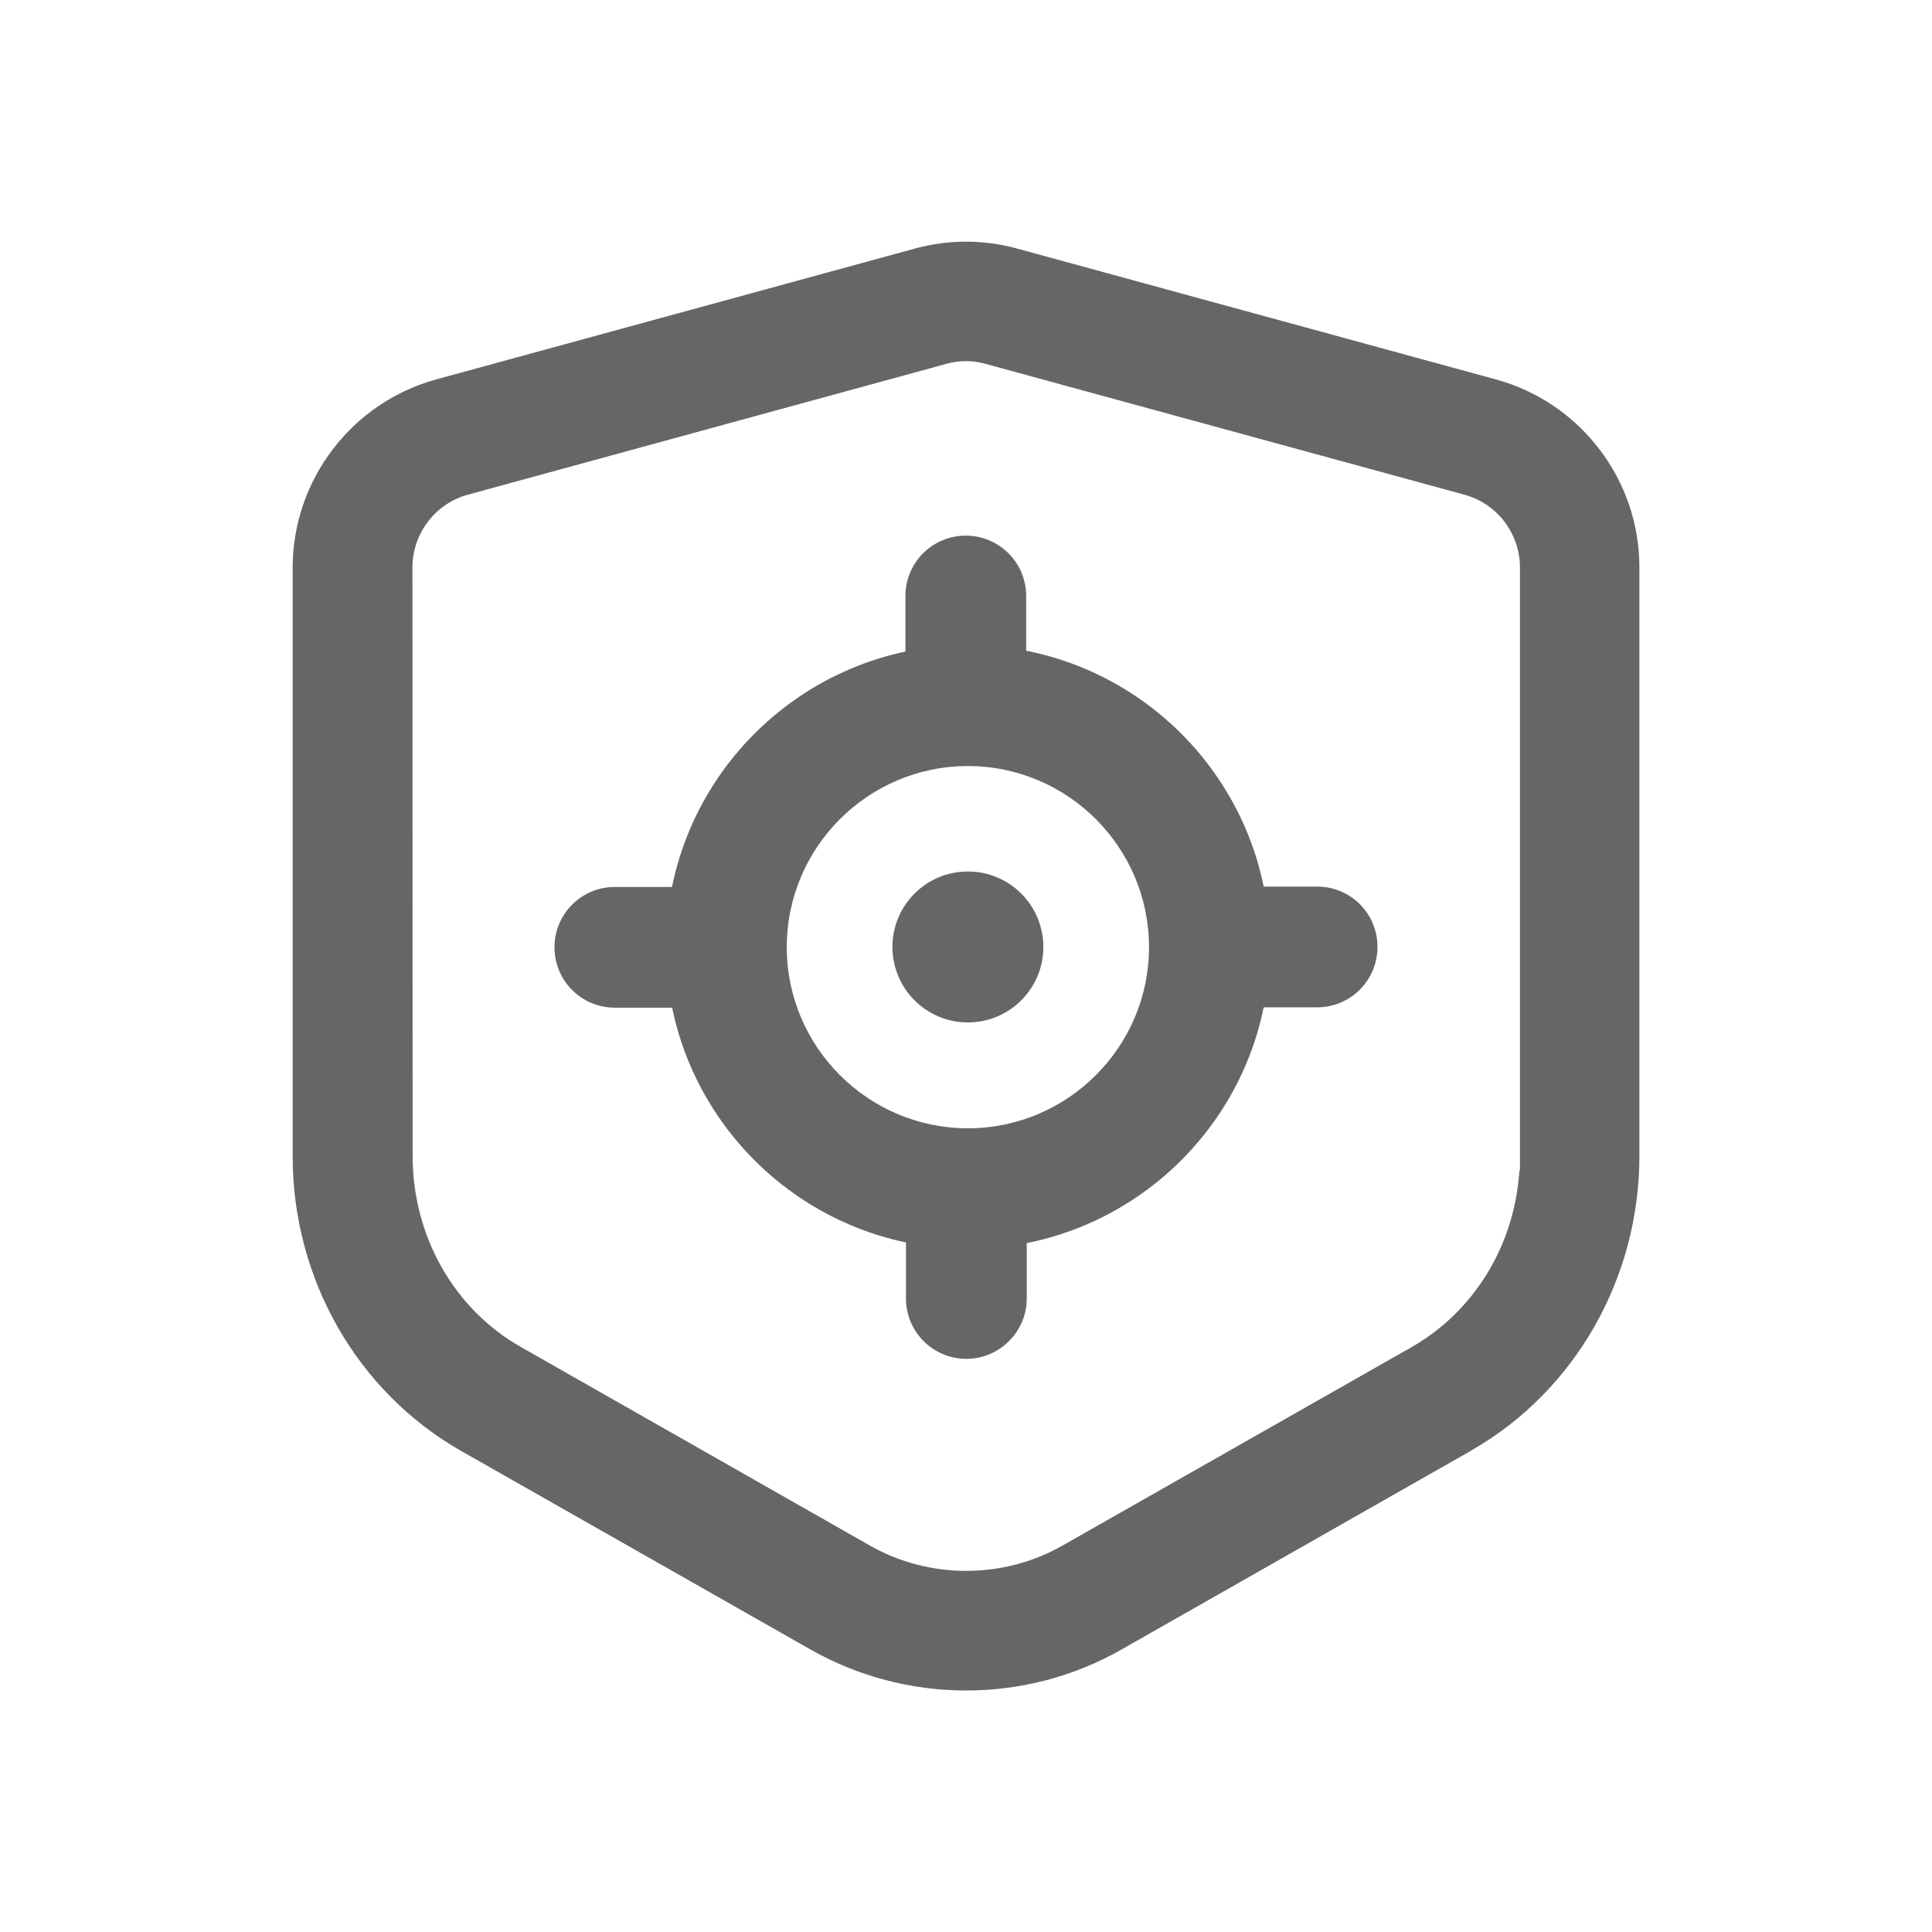 <svg xmlns="http://www.w3.org/2000/svg" xmlns:xlink="http://www.w3.org/1999/xlink" fill="none" version="1.1" width="48" height="48" viewBox="0 0 48 48"><clipPath id="master_svg0_176_5710"><rect x="0" y="0" width="48" height="48" rx="0"/></clipPath><g clip-path="url(#master_svg0_176_5710)"><g><path d="M37.163,9.426L25.261,6.173C24.853,6.061,24.427,6.004,24,6.004C23.574,6.004,23.152,6.061,22.739,6.173L10.838,9.426C8.738,10.003,7.271,11.925,7.271,14.104L7.271,28.729C7.271,31.776,8.874,34.579,11.461,36.051L20.138,40.982C21.31,41.648,22.646,42,24.005,42C25.364,42,26.696,41.648,27.863,40.982L36.539,36.047L36.586,36.018C39.141,34.542,40.73,31.748,40.73,28.725L40.73,14.1C40.735,11.92,39.263,9.998,37.163,9.426ZM10.247,14.1C10.247,13.256,10.814,12.511,11.625,12.29L23.522,9.037C23.677,8.995,23.836,8.972,24,8.972C24.16,8.972,24.319,8.995,24.474,9.037L36.38,12.29C37.196,12.511,37.763,13.256,37.763,14.1L37.763,29.072L37.753,29.072L37.739,29.203C37.589,31.007,36.591,32.601,35.072,33.468L26.396,38.4C25.674,38.812,24.844,39.028,24.005,39.028C23.166,39.028,22.336,38.812,21.614,38.4L12.938,33.464C11.278,32.522,10.252,30.707,10.252,28.725L10.247,14.1Z" fill="#666666" fill-opacity="1"/><path d="M23.995,18.933C23.165,18.933,22.495,18.263,22.495,17.433L22.495,14.808C22.495,13.978,23.165,13.308,23.995,13.308C24.825,13.308,25.495,13.978,25.495,14.808L25.495,17.433C25.495,18.263,24.82,18.933,23.995,18.933ZM24.009,33.76C23.179,33.76,22.509,33.089,22.509,32.26L22.509,29.635C22.509,28.805,23.179,28.135,24.009,28.135C24.839,28.135,25.509,28.805,25.509,29.635L25.509,32.26C25.509,33.085,24.834,33.76,24.009,33.76ZM19.401,23.536C19.401,24.366,18.731,25.036,17.901,25.036L15.276,25.036C14.447,25.036,13.776,24.366,13.776,23.536C13.776,22.707,14.447,22.036,15.276,22.036L17.901,22.036C18.731,22.036,19.401,22.711,19.401,23.536ZM34.223,23.527C34.223,24.357,33.553,25.027,32.723,25.027L30.098,25.027C29.269,25.027,28.598,24.357,28.598,23.527C28.598,22.697,29.269,22.027,30.098,22.027L32.723,22.027C33.553,22.027,34.223,22.692,34.223,23.527Z" fill="#666666" fill-opacity="1"/><path d="M24.047,31.027C19.912,31.027,16.547,27.661,16.547,23.527C16.547,19.392,19.912,16.027,24.047,16.027C28.181,16.027,31.547,19.392,31.547,23.527C31.547,27.661,28.181,31.027,24.047,31.027ZM24.047,19.032C21.567,19.032,19.547,21.052,19.547,23.532C19.547,26.011,21.567,28.032,24.047,28.032C26.527,28.032,28.547,26.011,28.547,23.532C28.547,21.052,26.527,19.032,24.047,19.032Z" fill="#666666" fill-opacity="1"/><path d="M22.172,23.527C22.172,24.562,23.011,25.402,24.047,25.402C25.082,25.402,25.922,24.562,25.922,23.527C25.922,22.491,25.082,21.652,24.047,21.652C23.011,21.652,22.172,22.491,22.172,23.527Z" fill="#666666" fill-opacity="1"/></g></g></svg>
